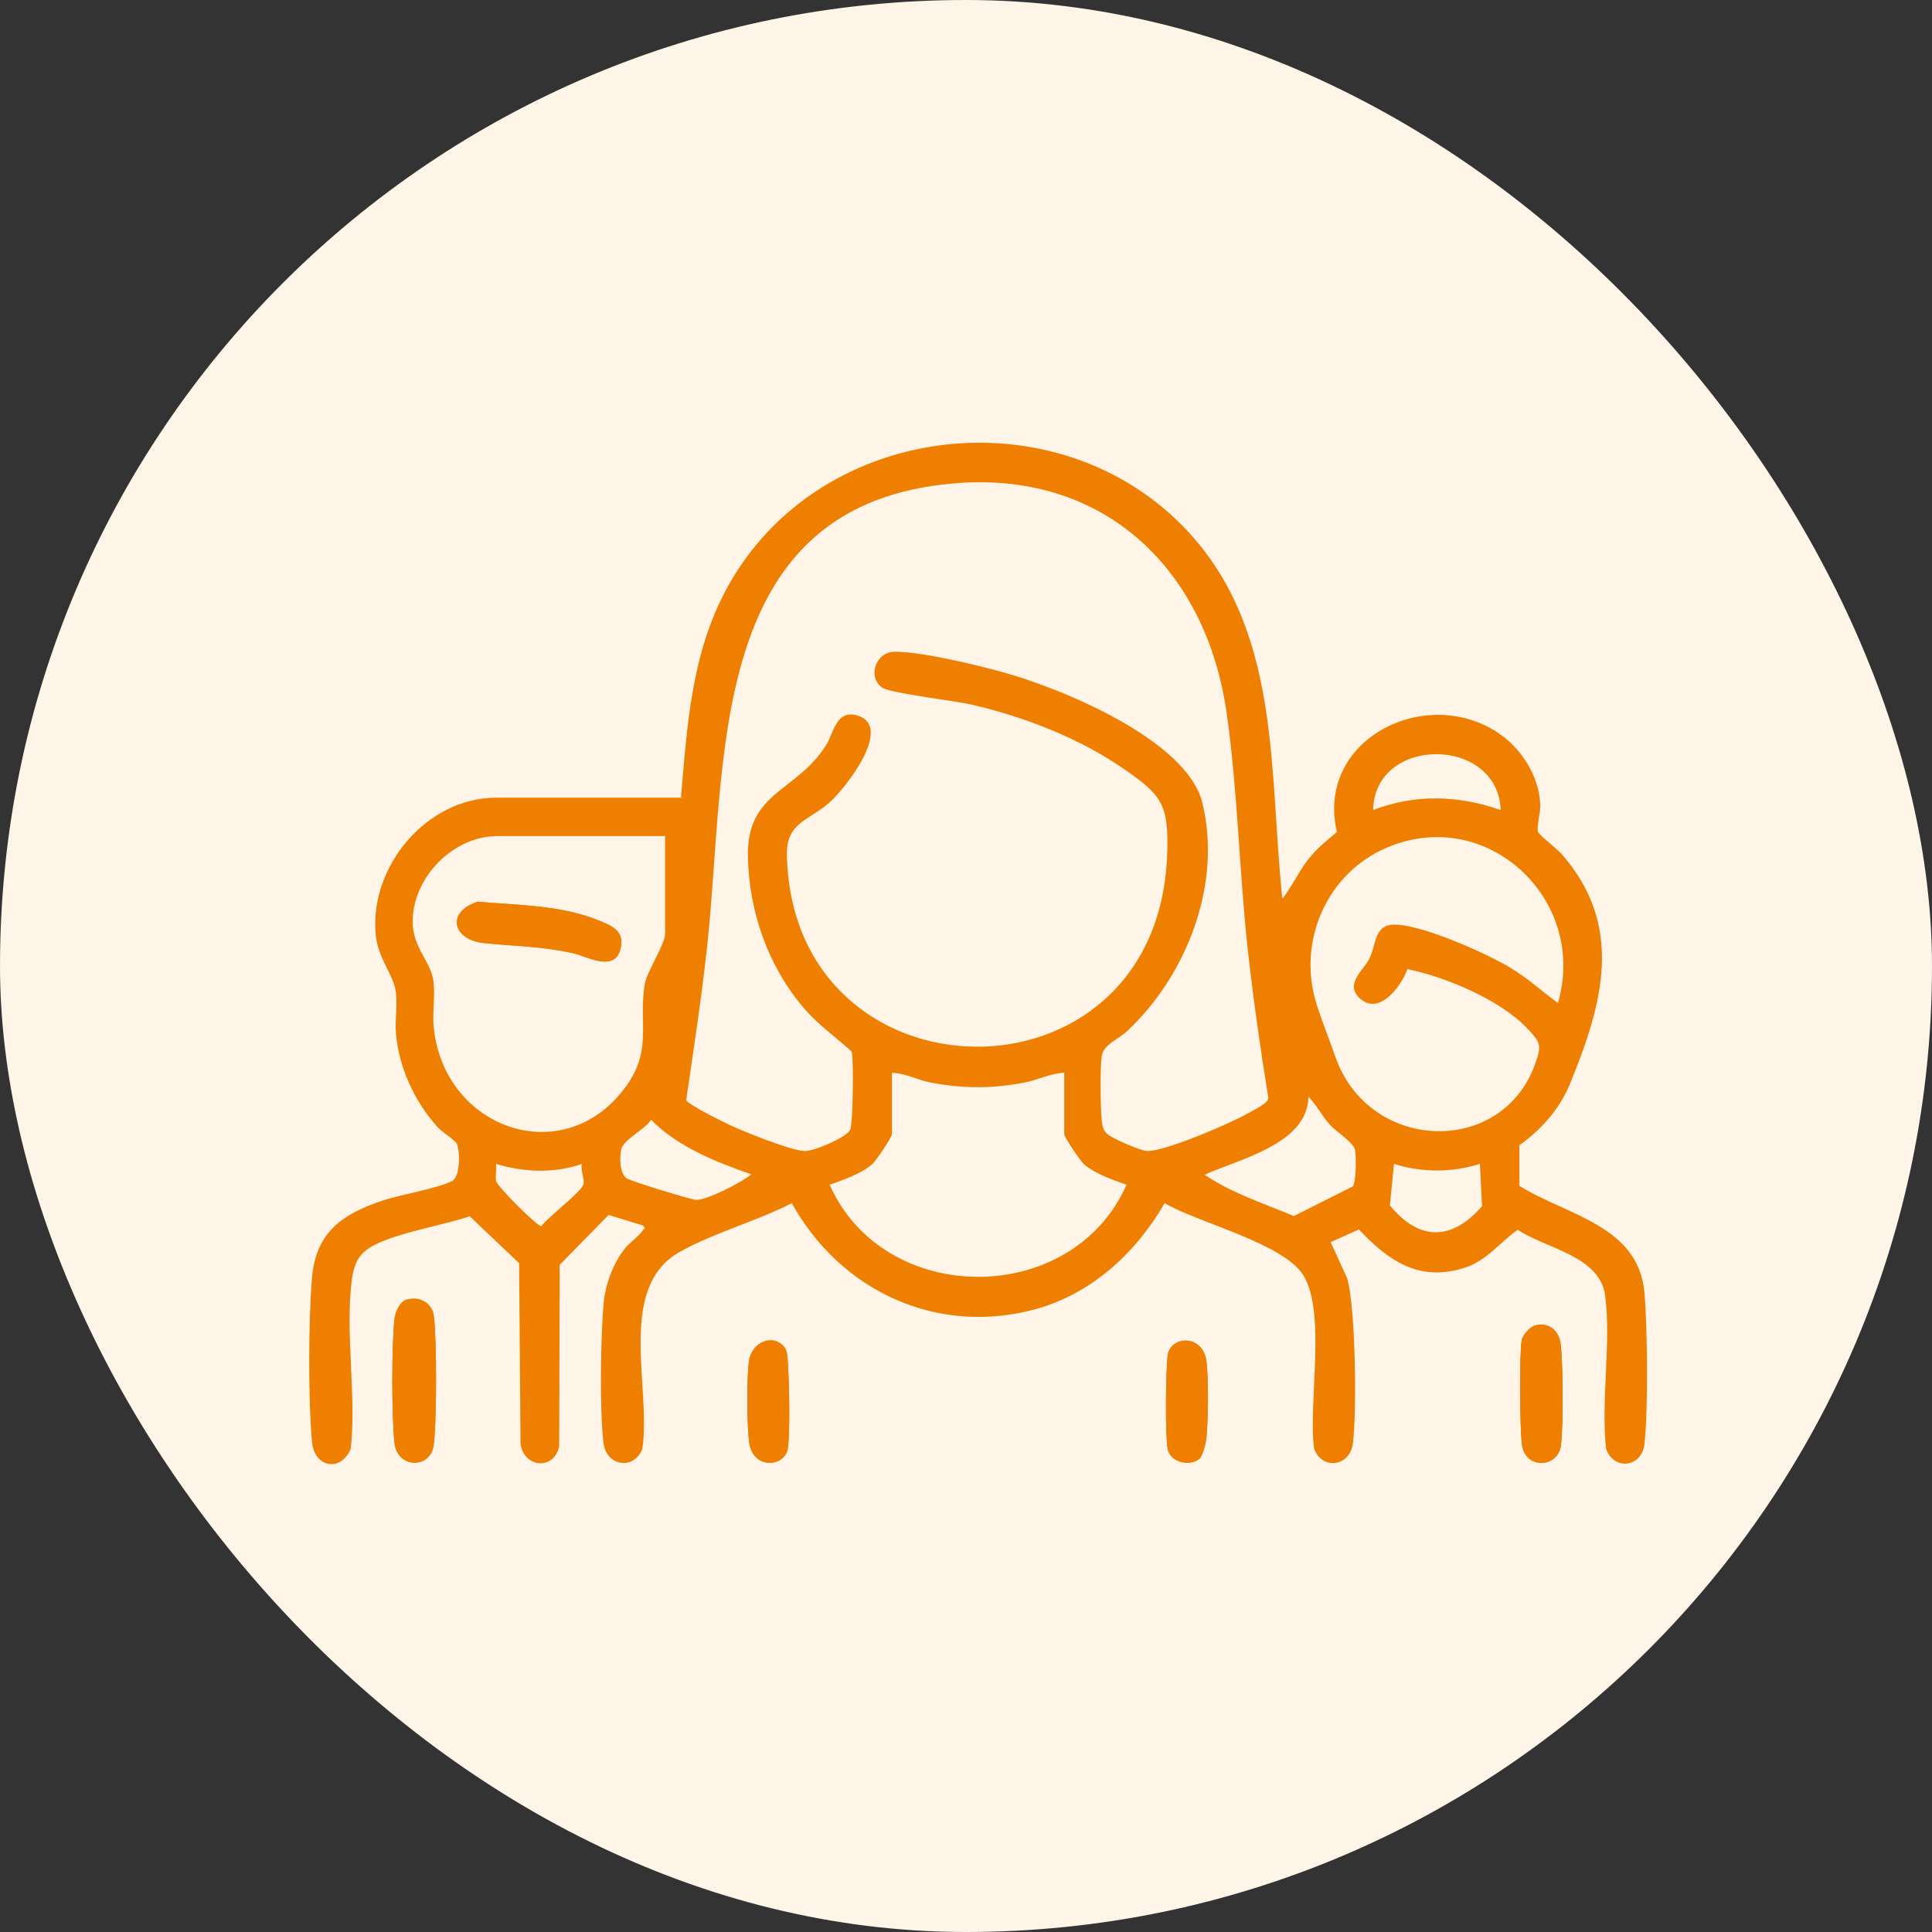 <svg width="48" height="48" viewBox="0 0 48 48" fill="none" xmlns="http://www.w3.org/2000/svg">
<rect x="0" y="0" width="48" height="48" fill="#333333" stroke="none"/>
<rect width="48" height="48" rx="24" fill="#FFF4E8"/>
<g clip-path="url(#clip0_96_9040)">
<path d="M36.767 28.917C36.071 29.135 35.328 29.135 34.633 28.917L34.531 29.946C35.26 30.839 36.071 30.832 36.821 29.967L36.767 28.91V28.917ZM14.458 28.917C13.77 29.156 13.02 29.128 12.325 28.917C12.339 29.053 12.305 29.21 12.325 29.34C12.352 29.476 13.361 30.485 13.45 30.464C13.627 30.226 14.411 29.64 14.492 29.435C14.54 29.319 14.411 29.067 14.458 28.917ZM18.664 29.176C17.785 28.869 16.83 28.488 16.176 27.82C16.026 28.065 15.481 28.311 15.433 28.563C15.392 28.767 15.392 29.135 15.563 29.272C15.644 29.34 17.144 29.796 17.287 29.81C17.539 29.831 18.439 29.374 18.664 29.176ZM29.917 29.176C30.571 29.633 31.402 29.899 32.145 30.212L33.611 29.476C33.693 29.36 33.699 28.726 33.665 28.57C33.631 28.392 33.215 28.127 33.052 27.956C32.847 27.738 32.711 27.452 32.507 27.247C32.493 28.42 30.796 28.794 29.917 29.19M26.42 26.654C26.086 26.668 25.793 26.831 25.466 26.893C24.655 27.05 23.919 27.05 23.114 26.893C22.787 26.831 22.494 26.661 22.16 26.654V28.174C22.16 28.256 21.772 28.828 21.676 28.917C21.404 29.163 20.954 29.312 20.613 29.435C21.963 32.482 26.638 32.489 27.988 29.435C27.647 29.312 27.197 29.163 26.924 28.917C26.829 28.828 26.441 28.256 26.441 28.174V26.654H26.42ZM38.709 24.91C39.452 22.34 36.93 19.988 34.442 21.065C32.997 21.686 32.255 23.315 32.677 24.834C32.786 25.23 33.038 25.85 33.181 26.266C34.013 28.624 37.305 28.747 38.136 26.443C38.314 25.959 38.273 25.898 37.925 25.53C37.244 24.828 35.908 24.269 34.967 24.078C34.817 24.494 34.279 25.237 33.795 24.814C33.4 24.46 33.856 24.119 33.999 23.86C34.197 23.512 34.122 23.001 34.599 22.974C35.253 22.933 36.944 23.689 37.537 24.051C37.959 24.303 38.307 24.63 38.702 24.916M16.53 20.772H12.359C11.262 20.772 10.267 21.788 10.253 22.872C10.239 23.512 10.669 23.853 10.757 24.31C10.826 24.65 10.744 25.1 10.771 25.462C10.976 28.011 13.954 29.108 15.515 27.043C16.23 26.102 15.856 25.421 16.019 24.446C16.074 24.139 16.524 23.451 16.524 23.206V20.779L16.53 20.772ZM37.285 20.125C37.216 18.278 34.149 18.271 34.115 20.125C35.158 19.723 36.235 19.757 37.285 20.125ZM23.823 12C17.464 12.45 18.078 18.952 17.56 23.587C17.423 24.834 17.232 26.082 17.048 27.329C17.076 27.438 17.996 27.888 18.159 27.963C18.548 28.14 19.604 28.57 19.986 28.597C20.211 28.61 21.043 28.256 21.124 28.065C21.192 27.922 21.213 26.286 21.158 26.123C20.763 25.768 20.32 25.455 19.972 25.046C19.079 24.003 18.602 22.633 18.582 21.263C18.555 19.654 19.816 19.675 20.538 18.489C20.709 18.209 20.777 17.63 21.288 17.773C22.222 18.032 21.015 19.573 20.62 19.927C20.095 20.397 19.529 20.425 19.55 21.256C19.7 27.506 28.744 27.67 28.997 21.256C29.044 19.988 28.881 19.757 27.879 19.075C26.795 18.332 25.425 17.801 24.144 17.508C23.714 17.405 22.133 17.228 21.922 17.085C21.54 16.826 21.758 16.192 22.228 16.192C22.91 16.192 24.259 16.519 24.948 16.71C26.372 17.105 29.48 18.38 29.869 19.934C30.373 21.965 29.48 24.241 27.995 25.625C27.783 25.823 27.415 25.952 27.374 26.232C27.327 26.552 27.34 27.52 27.374 27.854C27.388 27.983 27.408 28.079 27.511 28.174C27.633 28.283 28.342 28.597 28.513 28.597C28.962 28.597 30.564 27.915 31 27.663C31.13 27.588 31.512 27.411 31.512 27.281C31.314 26.055 31.137 24.821 31 23.587C30.789 21.658 30.748 19.614 30.476 17.712C29.971 14.188 27.497 11.741 23.81 12M16.919 19.804C17.076 18.005 17.178 16.247 18.05 14.631C20.361 10.358 26.55 9.737 29.692 13.404C31.825 15.892 31.532 19.266 31.859 22.326C32.132 21.992 32.282 21.597 32.575 21.263C32.766 21.038 32.991 20.861 33.215 20.67C32.684 18.407 35.342 17.03 37.162 18.169C37.768 18.55 38.232 19.245 38.266 19.975C38.28 20.193 38.171 20.534 38.212 20.67C38.232 20.738 38.668 21.079 38.784 21.202C40.372 22.994 39.82 24.937 39.009 26.92C38.75 27.554 38.293 28.065 37.748 28.454V29.462C38.927 30.198 40.713 30.444 40.856 32.121C40.931 33.007 40.951 35.011 40.856 35.876C40.788 36.469 40.086 36.537 39.902 35.992C39.772 34.799 40.031 33.361 39.881 32.196C39.752 31.2 38.423 31.03 37.707 30.553C37.244 30.88 36.93 31.337 36.358 31.507C35.247 31.848 34.497 31.323 33.761 30.546L33.059 30.86L33.468 31.753C33.679 32.441 33.713 35.12 33.611 35.869C33.536 36.428 32.861 36.537 32.65 35.999C32.493 34.881 32.963 32.611 32.377 31.677C31.88 30.887 29.773 30.383 28.935 29.892C28.226 31.119 27.136 32.134 25.739 32.523C23.285 33.197 20.886 32.08 19.672 29.892C18.814 30.335 17.716 30.635 16.885 31.105C15.304 31.998 16.19 34.486 15.958 35.999C15.747 36.537 15.072 36.421 14.997 35.869C14.895 35.133 14.922 33.157 14.997 32.386C15.038 31.916 15.229 31.398 15.515 31.03C15.637 30.873 15.869 30.723 15.965 30.573C16.006 30.505 16.067 30.526 15.965 30.444L15.12 30.185L13.906 31.425L13.893 35.937C13.756 36.544 13.013 36.462 12.932 35.869L12.898 31.384L11.671 30.219C11.023 30.43 10.28 30.553 9.646 30.785C9.115 30.982 8.829 31.16 8.747 31.759C8.563 33.054 8.863 34.67 8.713 35.999C8.467 36.578 7.813 36.469 7.752 35.822C7.656 34.792 7.663 32.775 7.752 31.746C7.847 30.601 8.522 30.158 9.517 29.824C9.967 29.674 10.873 29.531 11.235 29.34C11.439 29.231 11.432 28.604 11.35 28.42C11.303 28.317 10.982 28.133 10.867 27.997C10.301 27.37 9.905 26.518 9.837 25.666C9.81 25.325 9.885 24.903 9.824 24.582C9.742 24.173 9.381 23.785 9.333 23.206C9.183 21.522 10.601 19.818 12.332 19.818H16.953L16.919 19.804Z" fill="#EE7F00"/>
<path d="M10.11 32.291C10.424 32.195 10.737 32.38 10.778 32.693C10.853 33.238 10.853 35.392 10.771 35.924C10.682 36.496 9.878 36.483 9.803 35.862C9.728 35.208 9.728 33.409 9.803 32.754C9.824 32.591 9.933 32.339 10.11 32.284" fill="#EE7F00"/>
<path d="M10.11 32.291C10.424 32.195 10.737 32.38 10.778 32.693C10.853 33.238 10.853 35.392 10.771 35.924C10.682 36.496 9.878 36.483 9.803 35.862C9.728 35.208 9.728 33.409 9.803 32.754C9.824 32.591 9.933 32.339 10.11 32.284V32.291Z" fill="#EE7F00"/>
<path d="M38.109 32.938C38.477 32.829 38.736 33.054 38.777 33.409C38.832 33.886 38.845 35.467 38.777 35.931C38.696 36.469 37.884 36.523 37.809 35.869C37.762 35.44 37.741 33.668 37.809 33.286C37.83 33.177 38.007 32.972 38.109 32.945" fill="#EE7F00"/>
<path d="M38.109 32.938C38.477 32.829 38.736 33.054 38.777 33.409C38.832 33.886 38.845 35.467 38.777 35.931C38.696 36.469 37.884 36.523 37.809 35.869C37.762 35.44 37.741 33.668 37.809 33.286C37.83 33.177 38.007 32.972 38.109 32.945V32.938Z" fill="#EE7F00"/>
<path d="M19.482 33.463C19.563 33.566 19.556 33.675 19.57 33.797C19.604 34.227 19.638 35.617 19.57 35.999C19.482 36.455 18.718 36.51 18.616 35.855C18.555 35.44 18.548 34.22 18.609 33.811C18.677 33.34 19.209 33.122 19.488 33.47" fill="#EE7F00"/>
<path d="M19.482 33.463C19.563 33.566 19.556 33.675 19.57 33.797C19.604 34.227 19.638 35.617 19.57 35.999C19.482 36.455 18.718 36.51 18.616 35.855C18.555 35.44 18.548 34.22 18.609 33.811C18.677 33.34 19.209 33.122 19.488 33.47L19.482 33.463Z" fill="#EE7F00"/>
<path d="M29.834 36.21C29.603 36.455 29.078 36.346 29.01 35.999C28.948 35.658 28.962 34.042 29.01 33.675C29.078 33.184 29.875 33.143 29.971 33.804C30.032 34.227 30.018 35.303 29.971 35.74C29.957 35.849 29.889 36.135 29.821 36.21" fill="#EE7F00"/>
<path d="M29.834 36.21C29.603 36.455 29.078 36.346 29.01 35.999C28.948 35.658 28.962 34.042 29.01 33.675C29.078 33.184 29.875 33.143 29.971 33.804C30.032 34.227 30.018 35.303 29.971 35.74C29.957 35.849 29.889 36.135 29.821 36.21H29.834Z" fill="#EE7F00"/>
<path d="M11.855 22.401C12.837 22.49 13.886 22.483 14.813 22.844C15.195 22.994 15.563 23.131 15.399 23.628C15.229 24.146 14.554 23.751 14.241 23.683C13.443 23.506 12.823 23.512 12.032 23.431C11.235 23.349 11.085 22.66 11.855 22.408" fill="#EE7F00"/>
<path d="M11.855 22.401C12.837 22.49 13.886 22.483 14.813 22.844C15.195 22.994 15.563 23.131 15.399 23.628C15.229 24.146 14.554 23.751 14.241 23.683C13.443 23.506 12.823 23.512 12.032 23.431C11.235 23.349 11.085 22.66 11.855 22.408V22.401Z" fill="#EE7F00"/>
</g>
<defs>
<clipPath id="clip0_96_9040">
<rect width="36" height="36" fill="white" transform="translate(6 6)"/>
</clipPath>
</defs>
</svg>
